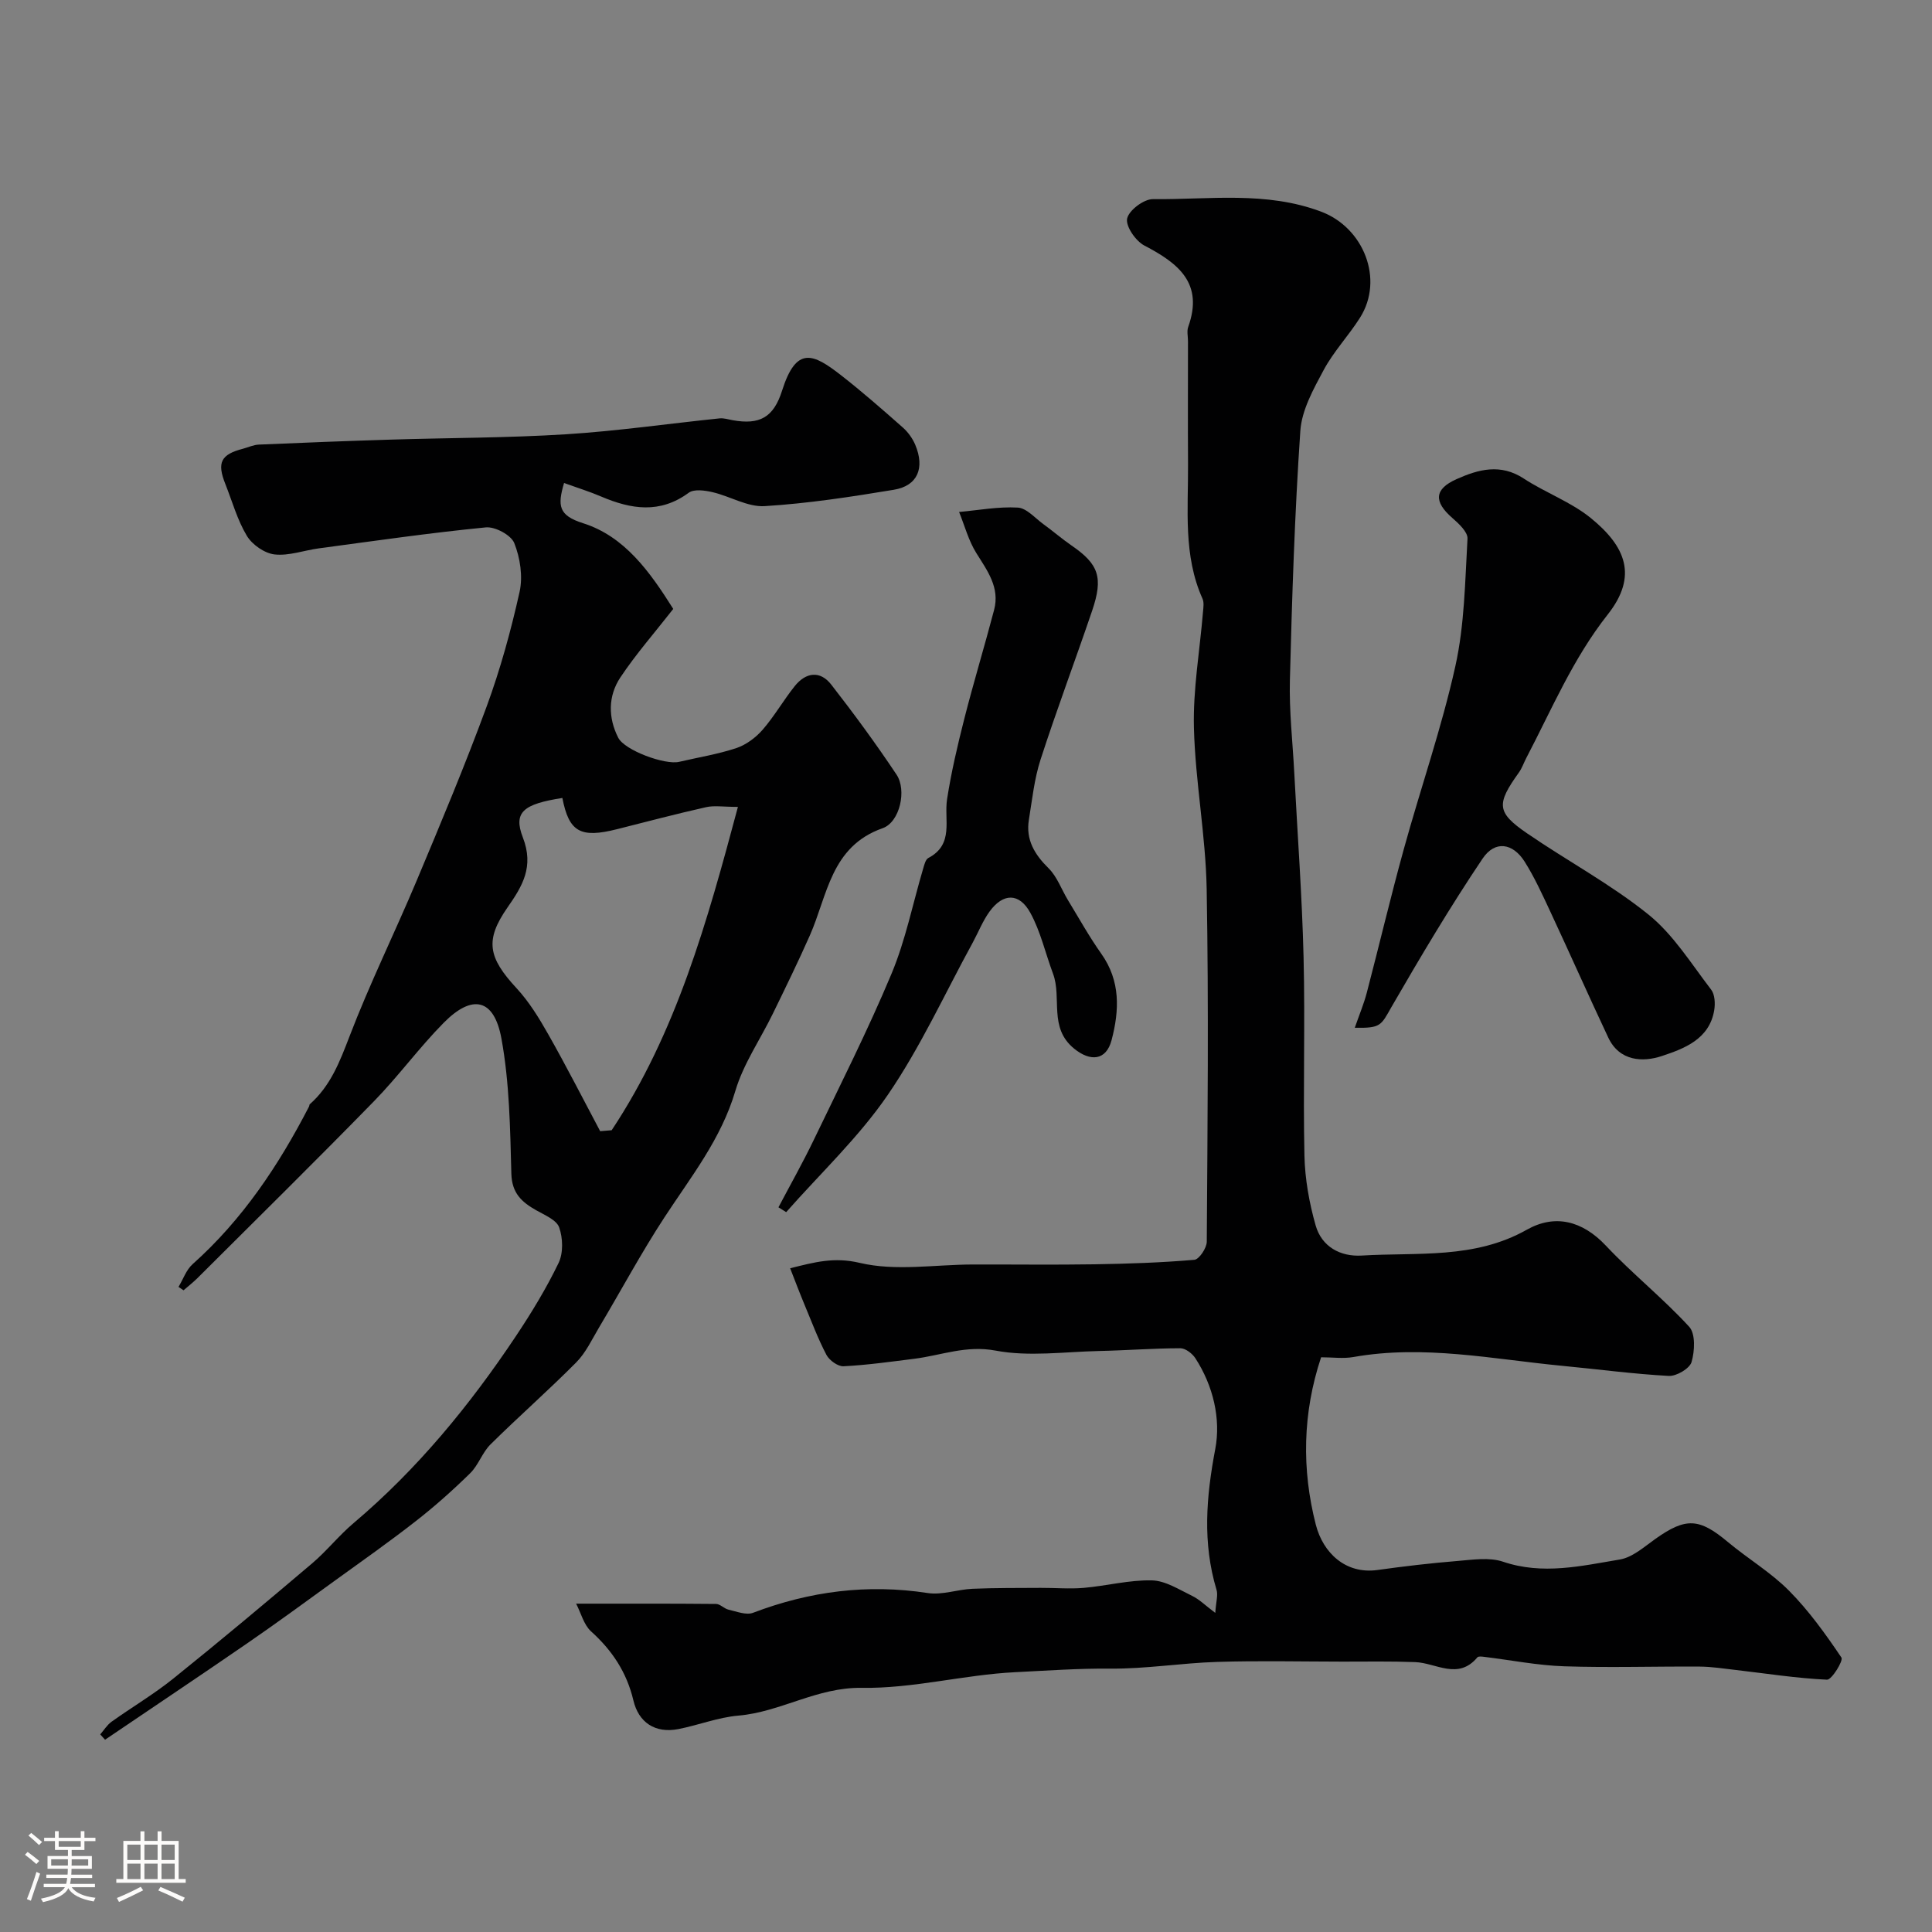 <svg enable-background="new 0 0 400 400" viewBox="0 0 400 400" xmlns="http://www.w3.org/2000/svg"><rect x="0" y="0" width="400" height="400" fill="#808080" stroke="none"/><path d="m5.17 384 .55-.58c.85.61 1.65 1.24 2.4 1.87l-.59.64c-.83-.73-1.62-1.38-2.36-1.93m1.22 9.53-.82-.34c.71-1.76 1.37-3.64 1.98-5.63.24.13.5.25.76.36-.6 1.67-1.24 3.54-1.92 5.61m-.5-13.5.57-.54c.56.44 1.31 1.06 2.26 1.87l-.64.64c-.68-.66-1.41-1.32-2.19-1.97m3.25.46h2.24v-1.36h.77v1.36h4.57v-1.36h.76v1.36h2.28v.69h-2.28v1.84h-2.64v1.26h4.18v2.64h-4.21c0 .45-.02.86-.05 1.21h4.32v.69h-4.38c-.04.34-.1.75-.19 1.22h5.15v.69h-4.82c.87 1.19 2.51 1.92 4.93 2.19-.17.31-.3.57-.37.76-2.77-.49-4.52-1.41-5.26-2.76-.56 1.26-2.3 2.23-5.24 2.9-.12-.24-.26-.48-.43-.72 2.73-.55 4.38-1.34 4.96-2.38h-4.38v-.69h4.65c.1-.38.17-.79.21-1.22h-4.32v-.69h4.4c.03-.34.05-.75.05-1.21h-4.2v-2.64h4.23v-1.26h-2.69v-1.84h-2.24zm1.46 4.46v1.29h3.45c.01-.4.02-.57.01-.53v-.32-.45h-3.46zm1.55-2.59h4.57v-1.19h-4.57zm6.11 2.59h-3.42v.77c-.01.19-.01.37-.02.53h3.44v-1.29z" fill="#fcfbfa"/><path d="m32.63 379.16h.82v1.98h3.54v7.89h1.46v.78h-14.37v-.78h1.46v-7.89h3.54v-1.98h.82v1.98h2.73zm-3.49 11.48.5.73c-1.61.82-3.28 1.63-5 2.41-.13-.27-.28-.55-.44-.82 1.75-.72 3.4-1.49 4.94-2.32m-2.78-5.55h2.73v-3.18h-2.73zm0 3.95h2.73v-3.2h-2.73zm3.54-3.95h2.73v-3.18h-2.73zm0 3.95h2.73v-3.2h-2.73zm7.89 4.68c-1.84-.92-3.51-1.7-5.02-2.32l.45-.73c1.89.8 3.57 1.55 5.04 2.23zm-1.62-11.81h-2.73v3.18h2.73zm-2.73 7.13h2.73v-3.2h-2.73z" fill="#fcfbfa"/><g fill="#010102"><path d="m119.28 332.02c10.5 0 19.74-.03 28.97.06.86.01 1.67.97 2.57 1.18 1.68.38 3.67 1.19 5.09.65 11.73-4.46 23.68-6.01 36.16-4.09 2.97.46 6.16-.74 9.27-.88 4.71-.2 9.42-.16 14.13-.19 2.97-.02 5.97.26 8.92 0 4.71-.41 9.41-1.66 14.09-1.55 2.8.06 5.63 1.9 8.32 3.2 1.5.72 2.74 1.98 4.81 3.53.15-2.3.6-3.66.26-4.78-2.93-9.72-2.14-19.25-.26-29.16 1.18-6.22-.42-13.06-4.12-18.78-.64-.98-2.05-2.07-3.11-2.07-5.62.01-11.23.45-16.85.57-7.15.16-14.5 1.22-21.39-.08-6.14-1.16-11.27.99-16.85 1.69-4.87.61-9.74 1.3-14.64 1.55-1.17.06-2.94-1.22-3.54-2.35-1.77-3.37-3.11-6.97-4.58-10.49-.99-2.38-1.9-4.79-2.94-7.45 5.07-1.26 9.08-2.38 14.44-1.11 7.39 1.75 15.53.35 23.35.33 8.39-.02 16.78.09 25.17-.04 6.91-.11 13.84-.34 20.72-.93 1-.08 2.57-2.44 2.58-3.75.16-24.33.41-48.66-.02-72.98-.2-11.13-2.35-22.23-2.64-33.37-.21-8 1.22-16.04 1.88-24.07.08-.91.24-1.95-.11-2.72-4.01-8.95-2.93-18.43-2.99-27.79-.05-8.5-.01-17-.01-25.5 0-1-.27-2.1.05-2.98 3.24-9.06-2.08-13.18-9.08-16.83-1.8-.94-3.9-3.99-3.57-5.59.36-1.7 3.45-4.04 5.33-4.02 11.64.12 23.41-1.71 34.84 2.59 8.8 3.31 13.07 14.01 8.05 21.95-2.35 3.72-5.47 7-7.54 10.86-2.12 3.95-4.53 8.28-4.82 12.58-1.17 17.16-1.72 34.38-2.16 51.58-.17 6.42.58 12.87.91 19.3.66 12.69 1.61 25.38 1.92 38.08.34 13.69-.12 27.4.18 41.1.11 4.84.99 9.77 2.32 14.44 1.25 4.39 5.09 6.51 9.55 6.24 11.53-.7 23.31.78 34.17-5.35 5.79-3.27 11.47-1.9 16.36 3.29 5.5 5.84 11.84 10.9 17.26 16.8 1.33 1.45 1.15 5.04.49 7.3-.39 1.35-3.12 2.96-4.71 2.88-7.37-.4-14.7-1.39-22.06-2.09-14.38-1.38-28.69-4.41-43.25-1.82-2.09.37-4.3.05-6.68.05-3.85 11.56-4.03 23.22-1.09 34.68 1.49 5.79 6.15 10.29 12.77 9.36 5.51-.77 11.05-1.42 16.59-1.87 3.13-.26 6.58-.8 9.41.16 8.21 2.78 16.19.87 24.16-.46 2.64-.44 5.06-2.63 7.4-4.29 6.28-4.45 9.05-4.3 14.97.66 4.14 3.46 8.88 6.27 12.65 10.07 4.12 4.15 7.59 9 10.87 13.86.43.64-2 4.62-2.99 4.58-6.34-.29-12.64-1.29-18.96-2.02-2.45-.28-4.91-.67-7.36-.69-9.35-.06-18.72.25-28.06-.06-5.53-.18-11.03-1.28-16.54-1.95-.49-.06-1.24-.17-1.46.09-3.99 4.79-8.55 1.15-12.9.99-4.99-.19-10-.1-14.99-.1-8.67-.01-17.34-.21-25.99.06-7.39.23-14.77 1.46-22.14 1.39-6.59-.06-13.16.42-19.69.74-10.61.53-21.18 3.41-31.73 3.24-9.28-.15-16.8 5-25.58 5.75-4.17.36-8.22 1.96-12.37 2.78-4.88.96-8.28-1.39-9.35-5.92-1.4-5.88-4.42-10.39-8.82-14.35-1.46-1.36-2.02-3.72-3.04-5.69z"/><path d="m116.78 100c-1.38 4.71-1.15 6.71 3.92 8.32 8.64 2.73 13.85 10.07 18.69 17.75-3.82 4.89-7.72 9.33-10.96 14.2-2.54 3.82-2.55 8.32-.43 12.47 1.34 2.62 9.68 5.68 12.61 4.99 3.96-.93 8.01-1.57 11.85-2.85 2.02-.68 4.01-2.16 5.43-3.79 2.45-2.82 4.33-6.14 6.67-9.06 2.29-2.85 5.24-3.25 7.55-.28 4.71 6.05 9.26 12.25 13.51 18.63 2.15 3.22.69 9.83-2.88 11.09-10.75 3.78-11.4 13.9-15.07 22.2-2.41 5.45-5.04 10.82-7.65 16.18-2.6 5.34-6.11 10.4-7.77 16-2.94 9.98-9.21 17.81-14.71 26.23-4.81 7.36-8.98 15.15-13.49 22.72-1.48 2.49-2.75 5.25-4.74 7.26-5.76 5.81-11.93 11.22-17.75 16.98-1.71 1.69-2.5 4.29-4.21 5.97-3.57 3.5-7.32 6.85-11.26 9.92-5.53 4.32-11.27 8.36-16.96 12.47-5.92 4.29-11.82 8.61-17.83 12.75-9.8 6.75-19.7 13.36-29.55 20.04-.33-.37-.66-.73-1-1.1.78-.89 1.42-1.96 2.35-2.63 4.21-3.01 8.71-5.66 12.73-8.89 9.72-7.81 19.28-15.82 28.79-23.89 3.04-2.58 5.55-5.78 8.6-8.35 13.23-11.19 24.08-24.43 33.64-38.77 3.23-4.85 6.28-9.87 8.8-15.1.98-2.05.89-5.14.11-7.34-.55-1.55-3-2.55-4.74-3.54-3.01-1.7-5.05-3.53-5.16-7.58-.25-9.36-.38-18.85-2.06-28.01-1.52-8.27-6.03-9.23-11.95-3.23-5.09 5.15-9.38 11.07-14.44 16.25-12.04 12.33-24.32 24.42-36.52 36.59-.91.9-1.93 1.7-2.9 2.54-.35-.23-.7-.47-1.04-.7.96-1.59 1.6-3.54 2.93-4.72 10.32-9.21 17.82-20.47 24.1-32.64.07-.14.04-.37.15-.46 4.3-3.8 6.21-8.8 8.23-14.07 4.18-10.92 9.37-21.44 13.9-32.23 5.01-11.94 10.02-23.89 14.48-36.03 2.84-7.73 5.04-15.74 6.83-23.78.7-3.17.11-7.01-1.1-10.06-.66-1.67-3.97-3.45-5.9-3.26-11.55 1.13-23.05 2.8-34.56 4.34-3.07.41-6.19 1.59-9.16 1.26-2.08-.23-4.64-2.01-5.75-3.85-1.98-3.29-3.03-7.15-4.47-10.77-1.75-4.4-.91-6.08 3.65-7.26 1.09-.29 2.17-.81 3.28-.86 9.1-.4 18.2-.75 27.3-1.03 12.12-.38 24.27-.35 36.36-1.11 10.61-.67 21.17-2.2 31.75-3.29.88-.09 1.81.22 2.71.38 5.56.99 8.46-.53 10.23-6.12 2.96-9.35 6.46-7.67 12.22-3.18 4.4 3.43 8.61 7.13 12.79 10.82 1.07.95 2 2.24 2.56 3.56 2.03 4.84.49 8.51-4.43 9.32-8.87 1.47-17.8 2.84-26.76 3.39-3.51.21-7.13-2.04-10.77-2.89-1.59-.37-3.84-.69-4.94.12-5.97 4.39-11.93 3.42-18.11.79-2.34-1.01-4.79-1.76-7.7-2.81zm7.48 134.2c.79-.07 1.59-.14 2.38-.2 13.4-20.2 19.77-43.14 26.14-66.94-3.03 0-4.9-.33-6.61.06-6.17 1.39-12.28 3-18.41 4.55-7.59 1.92-9.96.58-11.33-6.46-8.02 1.26-10.22 2.9-8.18 8.17 2.35 6.08-.08 10.06-3.19 14.52-4.7 6.76-4.01 10.33 1.88 16.69 2.6 2.81 4.67 6.19 6.57 9.55 3.74 6.59 7.19 13.36 10.75 20.06z"/><path d="m280.49 212.79c.96-2.76 1.88-4.94 2.48-7.22 2.59-9.9 4.94-19.86 7.66-29.72 3.49-12.66 7.84-25.11 10.68-37.9 1.91-8.58 2.01-17.58 2.52-26.42.08-1.37-1.79-3.11-3.12-4.27-3.91-3.4-3.78-5.99.85-8.06 4.56-2.04 9.11-3.27 13.92-.12 4.49 2.94 9.76 4.83 13.87 8.17 7.22 5.87 9.81 11.99 3.52 19.97-7.22 9.15-11.58 19.61-16.86 29.7-.53 1.01-.9 2.14-1.56 3.05-4.67 6.52-4.61 8.22 1.71 12.56 8.32 5.71 17.32 10.52 25.14 16.82 5.16 4.16 8.86 10.19 12.98 15.55.77 1.01.86 2.89.63 4.26-1 6.01-6.24 7.95-10.84 9.48-3.94 1.31-8.78 1.11-11.1-3.83-4.07-8.65-7.94-17.38-11.98-26.04-1.65-3.53-3.27-7.11-5.34-10.39-2.44-3.85-6.13-4.44-8.7-.61-6.71 9.97-12.86 20.34-18.88 30.75-2.16 3.79-2.17 4.37-7.58 4.27z"/><path d="m161.17 249.96c2.45-4.65 5.04-9.23 7.32-13.97 5.49-11.41 11.21-22.72 16.09-34.39 2.91-6.96 4.4-14.52 6.56-21.8.23-.77.49-1.86 1.06-2.16 5.38-2.83 3.22-7.87 3.88-12.17.87-5.61 2.17-11.16 3.57-16.66 1.92-7.55 4.19-15 6.17-22.54 1.22-4.63-1.39-8.09-3.68-11.76-1.61-2.57-2.41-5.65-3.57-8.51 4.05-.37 8.13-1.14 12.15-.91 1.81.1 3.55 2.15 5.26 3.4 1.99 1.44 3.85 3.06 5.87 4.45 5.62 3.86 6.61 6.58 4.27 13.49-3.5 10.31-7.34 20.5-10.69 30.85-1.29 3.99-1.73 8.27-2.41 12.44-.67 4.14 1.17 7.18 4.09 10.06 1.76 1.74 2.65 4.36 3.98 6.55 2.27 3.73 4.4 7.57 6.92 11.13 4.01 5.65 3.75 11.74 2.13 17.89-1.13 4.29-4.44 4.46-7.75 1.76-5.34-4.34-2.49-10.51-4.38-15.54-1.57-4.2-2.56-8.7-4.69-12.58-2.3-4.19-5.64-4.11-8.43-.28-1.43 1.96-2.33 4.3-3.5 6.45-5.78 10.56-10.81 21.64-17.58 31.52-6.01 8.78-13.95 16.24-21.04 24.28-.54-.34-1.07-.67-1.6-1z"/></g></svg>